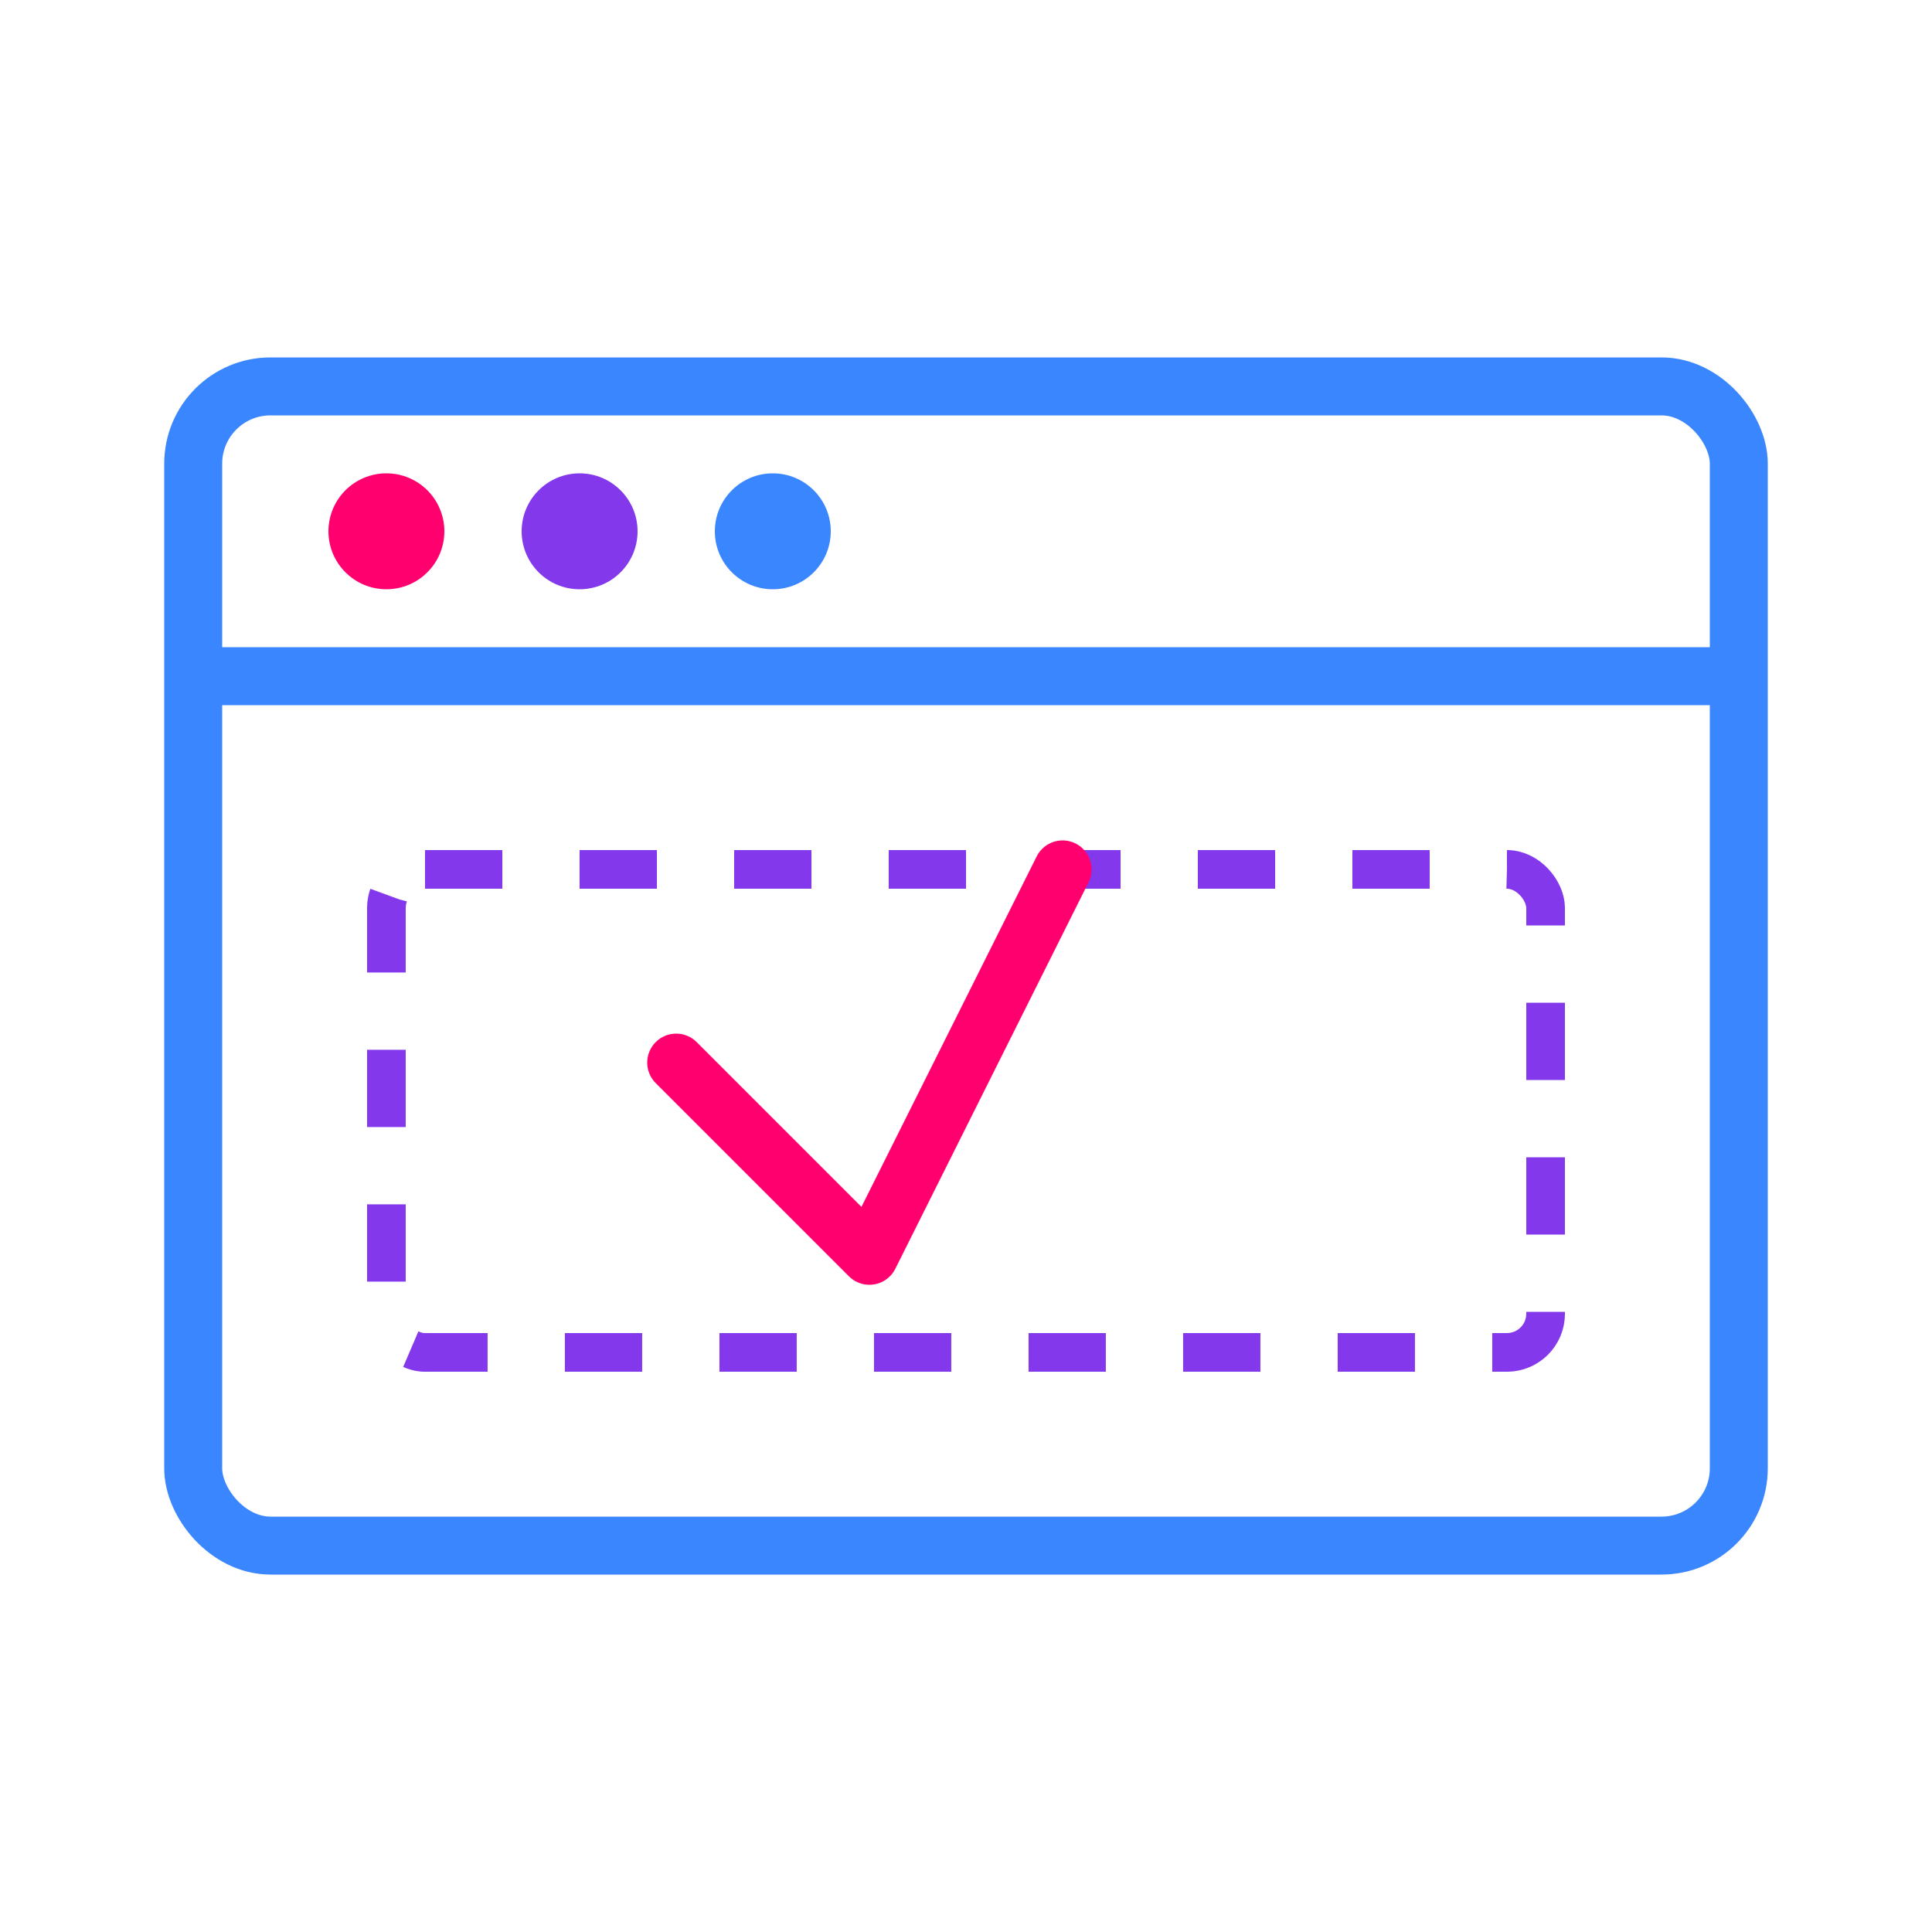 <svg xmlns="http://www.w3.org/2000/svg" width="100" height="100" viewBox="0 0 100 100" fill="none">
  <rect x="10" y="20" width="80" height="60" rx="4" stroke="#3a86ff" stroke-width="3"/>
  <line x1="10" y1="35" x2="90" y2="35" stroke="#3a86ff" stroke-width="3"/>
  <circle cx="20" cy="27.5" r="3" fill="#ff006e"/>
  <circle cx="30" cy="27.5" r="3" fill="#8338ec"/>
  <circle cx="40" cy="27.5" r="3" fill="#3a86ff"/>
  <rect x="20" y="45" width="60" height="25" rx="2" stroke="#8338ec" stroke-width="2" stroke-dasharray="4 4"/>
  <path d="M35 55L45 65L55 45" stroke="#ff006e" stroke-width="3" stroke-linecap="round" stroke-linejoin="round"/>
</svg> 